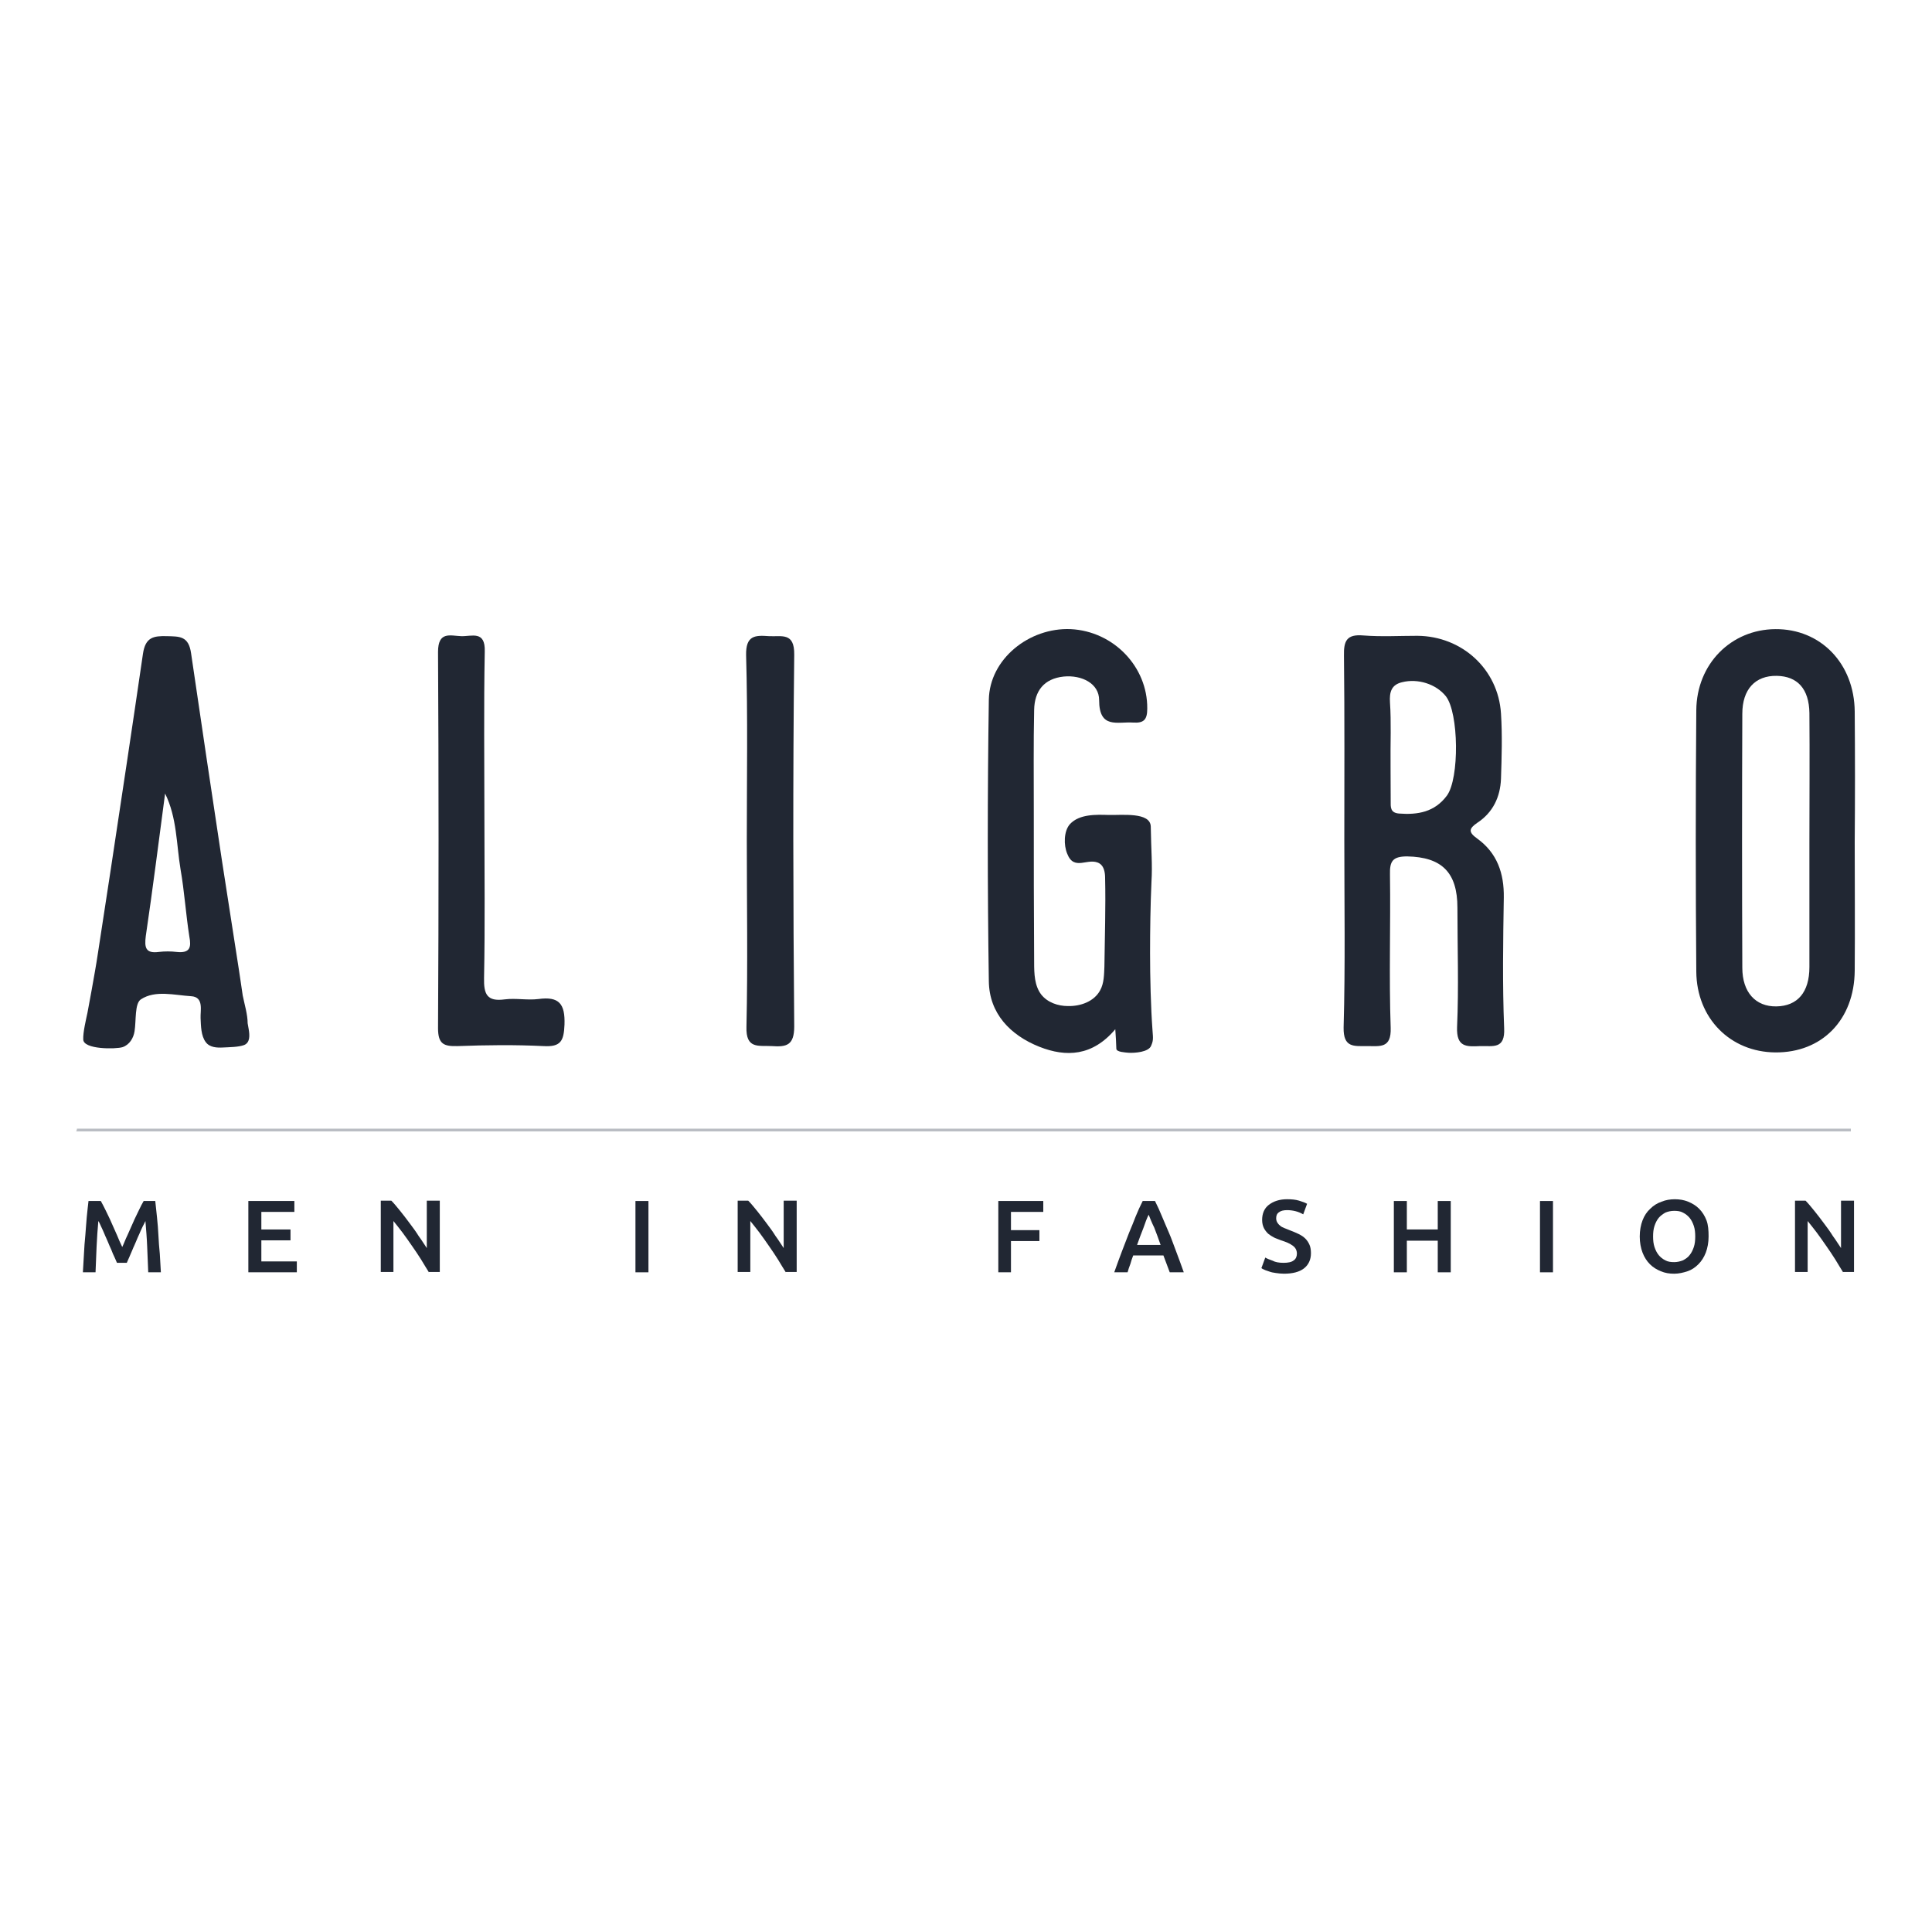 <?xml version="1.0" encoding="utf-8"?>
<!-- Generator: Adobe Illustrator 26.1.0, SVG Export Plug-In . SVG Version: 6.00 Build 0)  -->
<svg version="1.1" id="Layer_1" xmlns="http://www.w3.org/2000/svg" xmlns:xlink="http://www.w3.org/1999/xlink" x="0px" y="0px"
	 viewBox="0 0 550 550" style="enable-background:new 0 0 550 550;" xml:space="preserve">
<style type="text/css">
	.st0{fill:#212733;}
	.st1{fill:#BABDC3;}
</style>
<g>
	<path class="st0" d="M317.5,293c-6.5,7.7-14,8-21.6,5c-8.3-3.3-14.3-9.5-14.4-18.7c-0.4-26.7-0.4-53.4,0-80.1
		c0.2-11.6,11.5-20.6,23.3-20.1c12.2,0.6,21.9,10.7,21.8,22.6c0,3.1-0.9,4.2-4,4c-4.5-0.3-9.7,1.9-9.7-6.4c0-4.7-4.9-7.2-10.1-6.7
		c-5.6,0.6-8.3,4.1-8.4,9.5c-0.2,9.6-0.1,19.2-0.1,28.8c0,14.4,0,28.8,0.1,43.1c0,3.2,0.1,6.6,2,9.1c1.8,2.3,4.8,3.3,7.6,3.3
		c3.6,0.1,7.5-1.3,9.2-4.5c1.1-2,1.1-4.4,1.2-6.7c0.1-8.4,0.4-16.9,0.2-25.3c0-1.5-0.3-3.3-1.6-4.1c-3.2-1.9-7.2,2.4-9.2-2.8
		c-1-2.4-1-6.4,0.8-8.4c2.7-2.9,7.5-2.7,11-2.6c3.7,0.1,11.9-0.9,12,3.3c0.1,6.7,0.5,10.9,0.2,15.7c-0.3,6.8-0.4,13.6-0.4,20.4
		c0,6.7,0.2,15.3,0.7,22c0.2,2.4,0.2,2.9-0.4,4.3c-0.7,1.8-4.6,2.1-6.4,2c-1-0.1-3.4-0.2-3.5-1.1C317.8,298,317.6,293.9,317.5,293z"
		/>
	<path class="st0" d="M137.9,232.9c0,15.2,0.2,30.4-0.1,45.5c-0.1,4.6,0.8,6.8,5.9,6.1c3.2-0.4,6.4,0.3,9.6-0.1
		c5.9-0.8,7.6,1.4,7.4,7.3c-0.2,4.6-1,6.4-6,6.1c-8.1-0.4-16.2-0.3-24.4,0c-3.9,0.1-5.6-0.5-5.6-5.1c0.2-35.7,0.2-71.4,0-107.1
		c0-6,3.5-4.6,6.6-4.5c3,0.1,6.9-1.7,6.7,4.4C137.7,201.3,137.9,217.1,137.9,232.9z"/>
	<path class="st0" d="M212.6,239.1c0-17.5,0.3-35.1-0.2-52.6c-0.1-5.6,2.5-5.7,6.5-5.4c3.6,0.2,7.3-1.2,7.2,5.3
		c-0.4,35.3-0.3,70.6,0,105.8c0,5.4-2.2,5.9-6.4,5.6c-3.8-0.2-7.4,0.9-7.2-5.5C212.9,274.6,212.6,256.8,212.6,239.1z"/>
	<path class="st1" d="M21.9,321.3c168.3,0,336.7,0,505,0c0,0.3,0,0.5,0,0.8c-168.4,0-336.8,0-505.2,0
		C21.8,321.8,21.9,321.6,21.9,321.3z"/>
	<path class="st0" d="M428.2,292.7c-0.5-12.4-0.3-24.8-0.1-37.2c0.1-6.9-1.9-12.7-7.6-16.8c-2.5-1.8-2.4-2.8,0.1-4.5
		c4.4-2.9,6.5-7.3,6.7-12.5c0.2-6.2,0.4-12.4,0-18.6c-0.8-12.6-11.1-22-23.8-22.1c-5.1,0-10.3,0.3-15.4-0.1
		c-4.7-0.4-5.6,1.5-5.5,5.8c0.2,17.5,0.1,35,0.1,52.6c0,17.7,0.3,35.5-0.2,53.2c-0.1,5.8,2.9,5.3,6.7,5.3c3.7,0,6.9,0.7,6.7-5.2
		c-0.5-14.5,0-29.1-0.2-43.6c-0.1-3.8,0.7-5.2,4.9-5.2c9.8,0.2,14.3,4.5,14.3,14.6c0,11.3,0.4,22.7-0.1,34c-0.2,5.7,2.6,5.6,6.6,5.4
		C425,297.7,428.5,298.8,428.2,292.7z M411.9,226.5c-3.5,4.7-8.3,5.5-13.6,5.1c-2.6-0.2-2.4-1.9-2.4-3.6c0-6.4-0.1-13,0-19.4
		c0-2.9,0-5.8-0.2-8.6c-0.2-3,0.4-5.1,3.5-5.8c4.4-1.1,9.6,0.5,12.4,4C415.3,202.9,415.5,221.6,411.9,226.5z"/>
	<path class="st0" d="M528,202.6c-0.1-13.7-9.7-23.6-22.6-23.5c-12.6,0.1-22.4,9.9-22.5,23.1c-0.2,24.8-0.2,49.6,0,74.4
		c0.1,13.3,9.7,22.9,22.5,23c13.3,0.1,22.5-9.3,22.6-23.3c0.1-12.2,0-24.4,0-36.6C528.1,227.4,528.1,215,528,202.6z M515.1,257.4
		c0,6,0,11.9,0,17.9c0,7.2-3.4,11.1-9.4,11.2c-5.9,0.1-9.7-4-9.7-11c-0.1-24.1-0.1-48.2,0-72.3c0-7,3.7-10.9,9.8-10.8
		c5.9,0.1,9.2,3.7,9.3,10.6c0.1,12.2,0,24.3,0,36.5C515.1,245.5,515.1,251.4,515.1,257.4z"/>
	<path class="st0" d="M70.8,293c-0.1-0.6-0.2-1.2-0.3-1.7c0-2.5-0.9-5.4-1.4-7.9c-0.4-2.5-0.7-5-1.1-7.4
		c-1.6-10.3-3.2-20.6-4.8-30.9c-3-19.7-5.9-39.4-8.8-59.1c-0.7-5-3.3-4.8-6.9-4.9c-3.8-0.1-6.1,0.3-6.8,5c-3,20.6-6.1,41.1-9.2,61.6
		c-1.2,7.8-2.4,15.7-3.6,23.5c-0.6,4-1.1,6.6-1.8,10.6c-0.4,2.2-0.8,4.4-1.2,6.5c-0.4,1.9-1.3,5.6-1.2,7.6c0,2.9,9.3,2.8,11.2,2.2
		c2-0.7,3.1-2.6,3.4-4.5c0.5-3.1,0-7.9,1.8-9.1c4.1-2.7,9.5-1.2,14.3-0.9c3.7,0.2,2.6,4.1,2.7,6.2c0.1,2.2,0.1,5.1,1.5,6.9
		c1.1,1.5,3.2,1.6,4.9,1.5c1.8-0.1,4.4-0.1,6-0.7C71.2,296.8,71.1,294.8,70.8,293z M50.3,271c-1.7-0.2-3.4-0.2-5.1,0
		c-3.8,0.5-4.1-1.3-3.7-4.5c2-13.5,3.7-27.1,5.5-40.6c3.4,6.9,3.2,14.4,4.4,21.6c1.1,6.3,1.5,12.7,2.5,19.1
		C54.5,269.7,54.1,271.4,50.3,271z"/>
	<g>
		<g>
			<path class="st0" d="M28.7,341.9c0.4,0.7,0.9,1.7,1.4,2.7c0.5,1.1,1.1,2.2,1.6,3.4c0.5,1.2,1.1,2.4,1.6,3.6
				c0.5,1.2,1,2.4,1.5,3.4c0.5-1,0.9-2.2,1.5-3.4c0.5-1.2,1.1-2.4,1.6-3.6s1.1-2.3,1.6-3.4c0.5-1.1,1-2,1.4-2.7h3.3
				c0.2,1.5,0.3,3.1,0.5,4.7c0.2,1.7,0.3,3.4,0.4,5.1s0.2,3.5,0.4,5.3c0.1,1.8,0.2,3.5,0.3,5.2h-3.6c-0.1-2.4-0.2-4.8-0.3-7.3
				c-0.1-2.5-0.3-4.9-0.5-7.3c-0.2,0.5-0.5,1-0.8,1.6c-0.3,0.6-0.6,1.3-0.9,2c-0.3,0.7-0.7,1.5-1,2.3c-0.3,0.8-0.7,1.5-1,2.3
				c-0.3,0.7-0.6,1.4-0.9,2.1c-0.3,0.6-0.5,1.2-0.7,1.6h-2.8c-0.2-0.4-0.4-1-0.7-1.6c-0.3-0.6-0.6-1.3-0.9-2.1
				c-0.3-0.7-0.7-1.5-1-2.3c-0.3-0.8-0.7-1.5-1-2.3c-0.3-0.7-0.6-1.4-0.9-2s-0.5-1.2-0.8-1.6c-0.2,2.3-0.4,4.8-0.5,7.3
				c-0.1,2.5-0.2,4.9-0.3,7.3h-3.6c0.1-1.7,0.2-3.4,0.3-5.2c0.1-1.8,0.2-3.6,0.4-5.4c0.1-1.8,0.3-3.5,0.4-5.1
				c0.2-1.7,0.3-3.2,0.5-4.6H28.7z"/>
			<path class="st0" d="M70.7,362.2v-20.3h13.1v3.1h-9.4v5h8.3v3.1h-8.3v6h10.1v3.1H70.7z"/>
			<path class="st0" d="M122.1,362.2c-0.7-1.1-1.4-2.3-2.2-3.6c-0.8-1.3-1.7-2.6-2.6-3.9c-0.9-1.3-1.8-2.6-2.7-3.8
				c-0.9-1.2-1.8-2.3-2.6-3.3v14.5h-3.6v-20.3h3c0.8,0.8,1.6,1.8,2.5,2.9c0.9,1.1,1.8,2.3,2.7,3.5c0.9,1.2,1.8,2.4,2.6,3.7
				c0.9,1.2,1.6,2.4,2.3,3.4v-13.5h3.7v20.3H122.1z"/>
		</g>
	</g>
	<g>
		<g>
			<path class="st0" d="M180.9,341.9h3.7v20.3h-3.7V341.9z"/>
			<path class="st0" d="M223.7,362.2c-0.7-1.1-1.4-2.3-2.2-3.6c-0.8-1.3-1.7-2.6-2.6-3.9c-0.9-1.3-1.8-2.6-2.7-3.8
				c-0.9-1.2-1.8-2.3-2.6-3.3v14.5H210v-20.3h3c0.8,0.8,1.6,1.8,2.5,2.9c0.9,1.1,1.8,2.3,2.7,3.5c0.9,1.2,1.8,2.4,2.6,3.7
				c0.9,1.2,1.6,2.4,2.3,3.4v-13.5h3.7v20.3H223.7z"/>
		</g>
	</g>
	<g>
		<g>
			<path class="st0" d="M284.2,362.2v-20.3h12.8v3.1h-9.2v5.2h8.1v3.1h-8.1v8.9H284.2z"/>
			<path class="st0" d="M333,362.2c-0.3-0.8-0.6-1.6-0.9-2.4c-0.3-0.8-0.6-1.6-0.9-2.4h-8.6c-0.3,0.8-0.6,1.6-0.8,2.4
				c-0.3,0.8-0.6,1.6-0.8,2.4h-3.8c0.8-2.2,1.5-4.2,2.2-6c0.7-1.8,1.4-3.6,2-5.2c0.7-1.6,1.3-3.2,1.9-4.7c0.6-1.5,1.3-3,2-4.4h3.5
				c0.7,1.4,1.4,2.9,2,4.4c0.6,1.5,1.3,3,2,4.7c0.7,1.6,1.3,3.4,2,5.2c0.7,1.8,1.4,3.8,2.2,6H333z M327,345.8c-0.5,1-1,2.3-1.5,3.8
				c-0.6,1.5-1.2,3.1-1.8,4.8h6.7c-0.6-1.7-1.2-3.4-1.8-4.9C327.9,348.1,327.4,346.8,327,345.8z"/>
			<path class="st0" d="M365.4,359.5c1.3,0,2.3-0.2,2.9-0.7c0.6-0.4,0.9-1.1,0.9-1.9c0-0.5-0.1-0.9-0.3-1.3c-0.2-0.4-0.5-0.7-0.9-1
				c-0.4-0.3-0.8-0.5-1.4-0.8c-0.5-0.2-1.2-0.5-1.9-0.7c-0.7-0.3-1.4-0.5-2-0.8s-1.2-0.7-1.7-1.1c-0.5-0.5-0.9-1-1.2-1.6
				c-0.3-0.6-0.5-1.4-0.5-2.3c0-1.8,0.6-3.3,1.9-4.3c1.3-1,3-1.6,5.2-1.6c1.3,0,2.4,0.1,3.4,0.4s1.8,0.6,2.3,0.9l-1.1,3
				c-0.7-0.4-1.4-0.7-2.2-0.9c-0.8-0.2-1.6-0.3-2.4-0.3c-1,0-1.8,0.2-2.3,0.6c-0.6,0.4-0.8,1-0.8,1.7c0,0.5,0.1,0.8,0.3,1.2
				c0.2,0.3,0.4,0.6,0.8,0.9c0.3,0.3,0.7,0.5,1.2,0.7c0.5,0.2,1,0.4,1.5,0.6c1,0.4,1.8,0.7,2.6,1.1c0.8,0.4,1.4,0.8,1.9,1.3
				c0.5,0.5,0.9,1.1,1.2,1.8c0.3,0.7,0.4,1.5,0.4,2.4c0,1.8-0.7,3.3-2,4.3c-1.3,1-3.2,1.5-5.7,1.5c-0.8,0-1.6-0.1-2.3-0.2
				c-0.7-0.1-1.3-0.2-1.8-0.4c-0.5-0.2-1-0.3-1.4-0.5c-0.4-0.2-0.7-0.3-0.9-0.5l1.1-3c0.5,0.3,1.2,0.6,2.1,0.9
				C363,359.3,364.1,359.5,365.4,359.5z"/>
			<path class="st0" d="M409.3,341.9h3.7v20.3h-3.7v-9h-8.8v9h-3.7v-20.3h3.7v8.1h8.8V341.9z"/>
			<path class="st0" d="M438.4,341.9h3.7v20.3h-3.7V341.9z"/>
			<path class="st0" d="M486.4,352c0,1.7-0.3,3.3-0.8,4.6c-0.5,1.3-1.2,2.4-2.1,3.3c-0.9,0.9-1.9,1.6-3.1,2
				c-1.2,0.4-2.5,0.7-3.8,0.7c-1.4,0-2.6-0.2-3.8-0.7c-1.2-0.5-2.2-1.1-3.1-2s-1.6-2-2.1-3.3s-0.8-2.9-0.8-4.6
				c0-1.7,0.3-3.3,0.8-4.6s1.2-2.4,2.2-3.3c0.9-0.9,2-1.6,3.2-2c1.2-0.5,2.5-0.7,3.8-0.7c1.3,0,2.6,0.2,3.8,0.7
				c1.2,0.5,2.2,1.1,3.1,2c0.9,0.9,1.6,2,2.1,3.3S486.4,350.3,486.4,352z M470.6,352c0,1.1,0.1,2.1,0.4,3c0.3,0.9,0.7,1.7,1.2,2.3
				c0.5,0.6,1.1,1.1,1.9,1.5c0.7,0.4,1.6,0.5,2.5,0.5c0.9,0,1.7-0.2,2.5-0.5c0.7-0.4,1.4-0.8,1.9-1.5c0.5-0.6,0.9-1.4,1.2-2.3
				c0.3-0.9,0.4-1.9,0.4-3s-0.1-2.1-0.4-3c-0.3-0.9-0.7-1.7-1.2-2.3c-0.5-0.6-1.1-1.1-1.9-1.5c-0.7-0.4-1.6-0.5-2.5-0.5
				c-0.9,0-1.8,0.2-2.5,0.5c-0.7,0.4-1.4,0.9-1.9,1.5c-0.5,0.6-0.9,1.4-1.2,2.3C470.7,349.9,470.6,350.9,470.6,352z"/>
			<path class="st0" d="M524.7,362.2c-0.7-1.1-1.4-2.3-2.2-3.6c-0.8-1.3-1.7-2.6-2.6-3.9c-0.9-1.3-1.8-2.6-2.7-3.8
				c-0.9-1.2-1.8-2.3-2.6-3.3v14.5H511v-20.3h3c0.8,0.8,1.6,1.8,2.5,2.9c0.9,1.1,1.8,2.3,2.7,3.5c0.9,1.2,1.8,2.4,2.6,3.7
				c0.9,1.2,1.6,2.4,2.3,3.4v-13.5h3.7v20.3H524.7z"/>
		</g>
	</g>
</g>
</svg>
